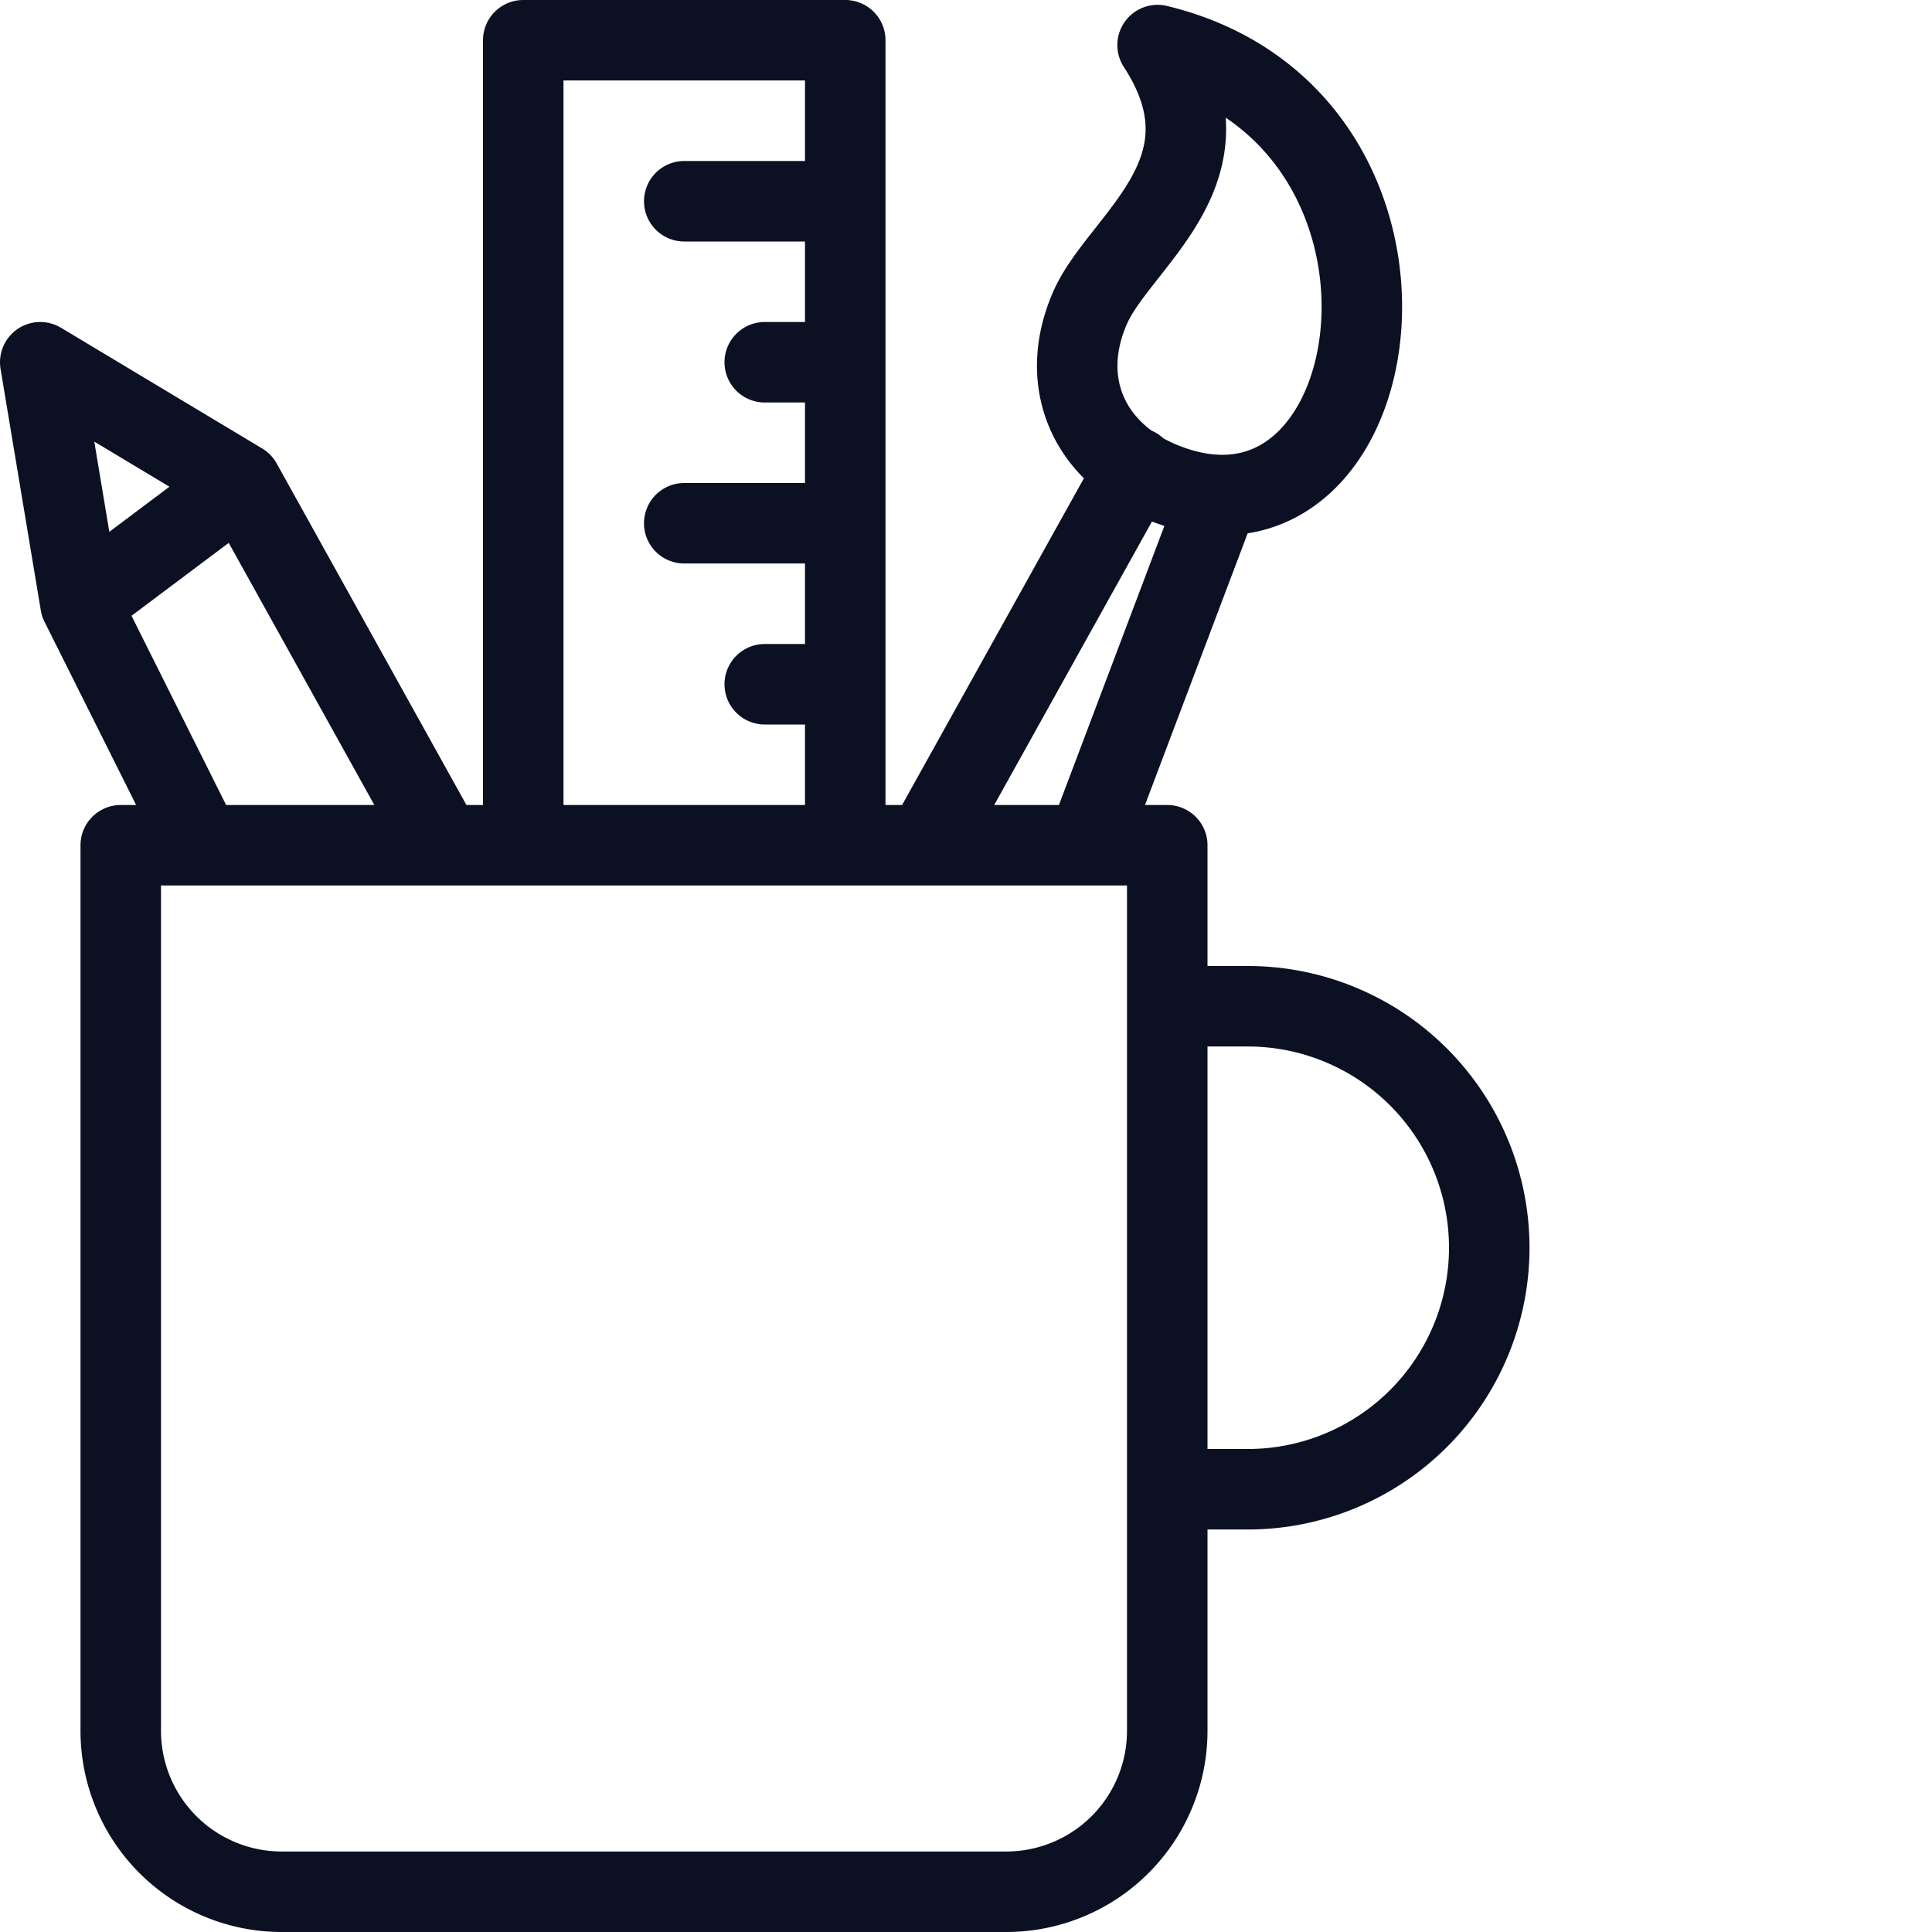 <svg xmlns="http://www.w3.org/2000/svg" viewBox="0 0 24 24"><g fill="none" stroke="#0B1123" stroke-linecap="round" stroke-linejoin="round"><path d="M14.5 12.5h1a3 3 0 110 6h-1M14.5 21.5a2 2 0 01-2 2h-9a2 2 0 01-2-2v-11h13v11zM14.38.56c1.03 1.58-.5 2.44-.85 3.29-.38.9-.01 1.75.88 2.13 2.9 1.22 3.77-4.5-.03-5.42zM11.5 10.5l2.61-4.69M15.14 6.16L13.5 10.5M5.5 10.5h-3L1 7.5l-.5-3L3 6zM1 7.5L3 6M6.5.5h4v10h-4zM10.5 2.5h-2M10.5 4.5h-1M10.5 6.5h-2M10.5 8.5h-1"/></g><path fill="none" d="M0 0h24v24H0z"/></svg>
